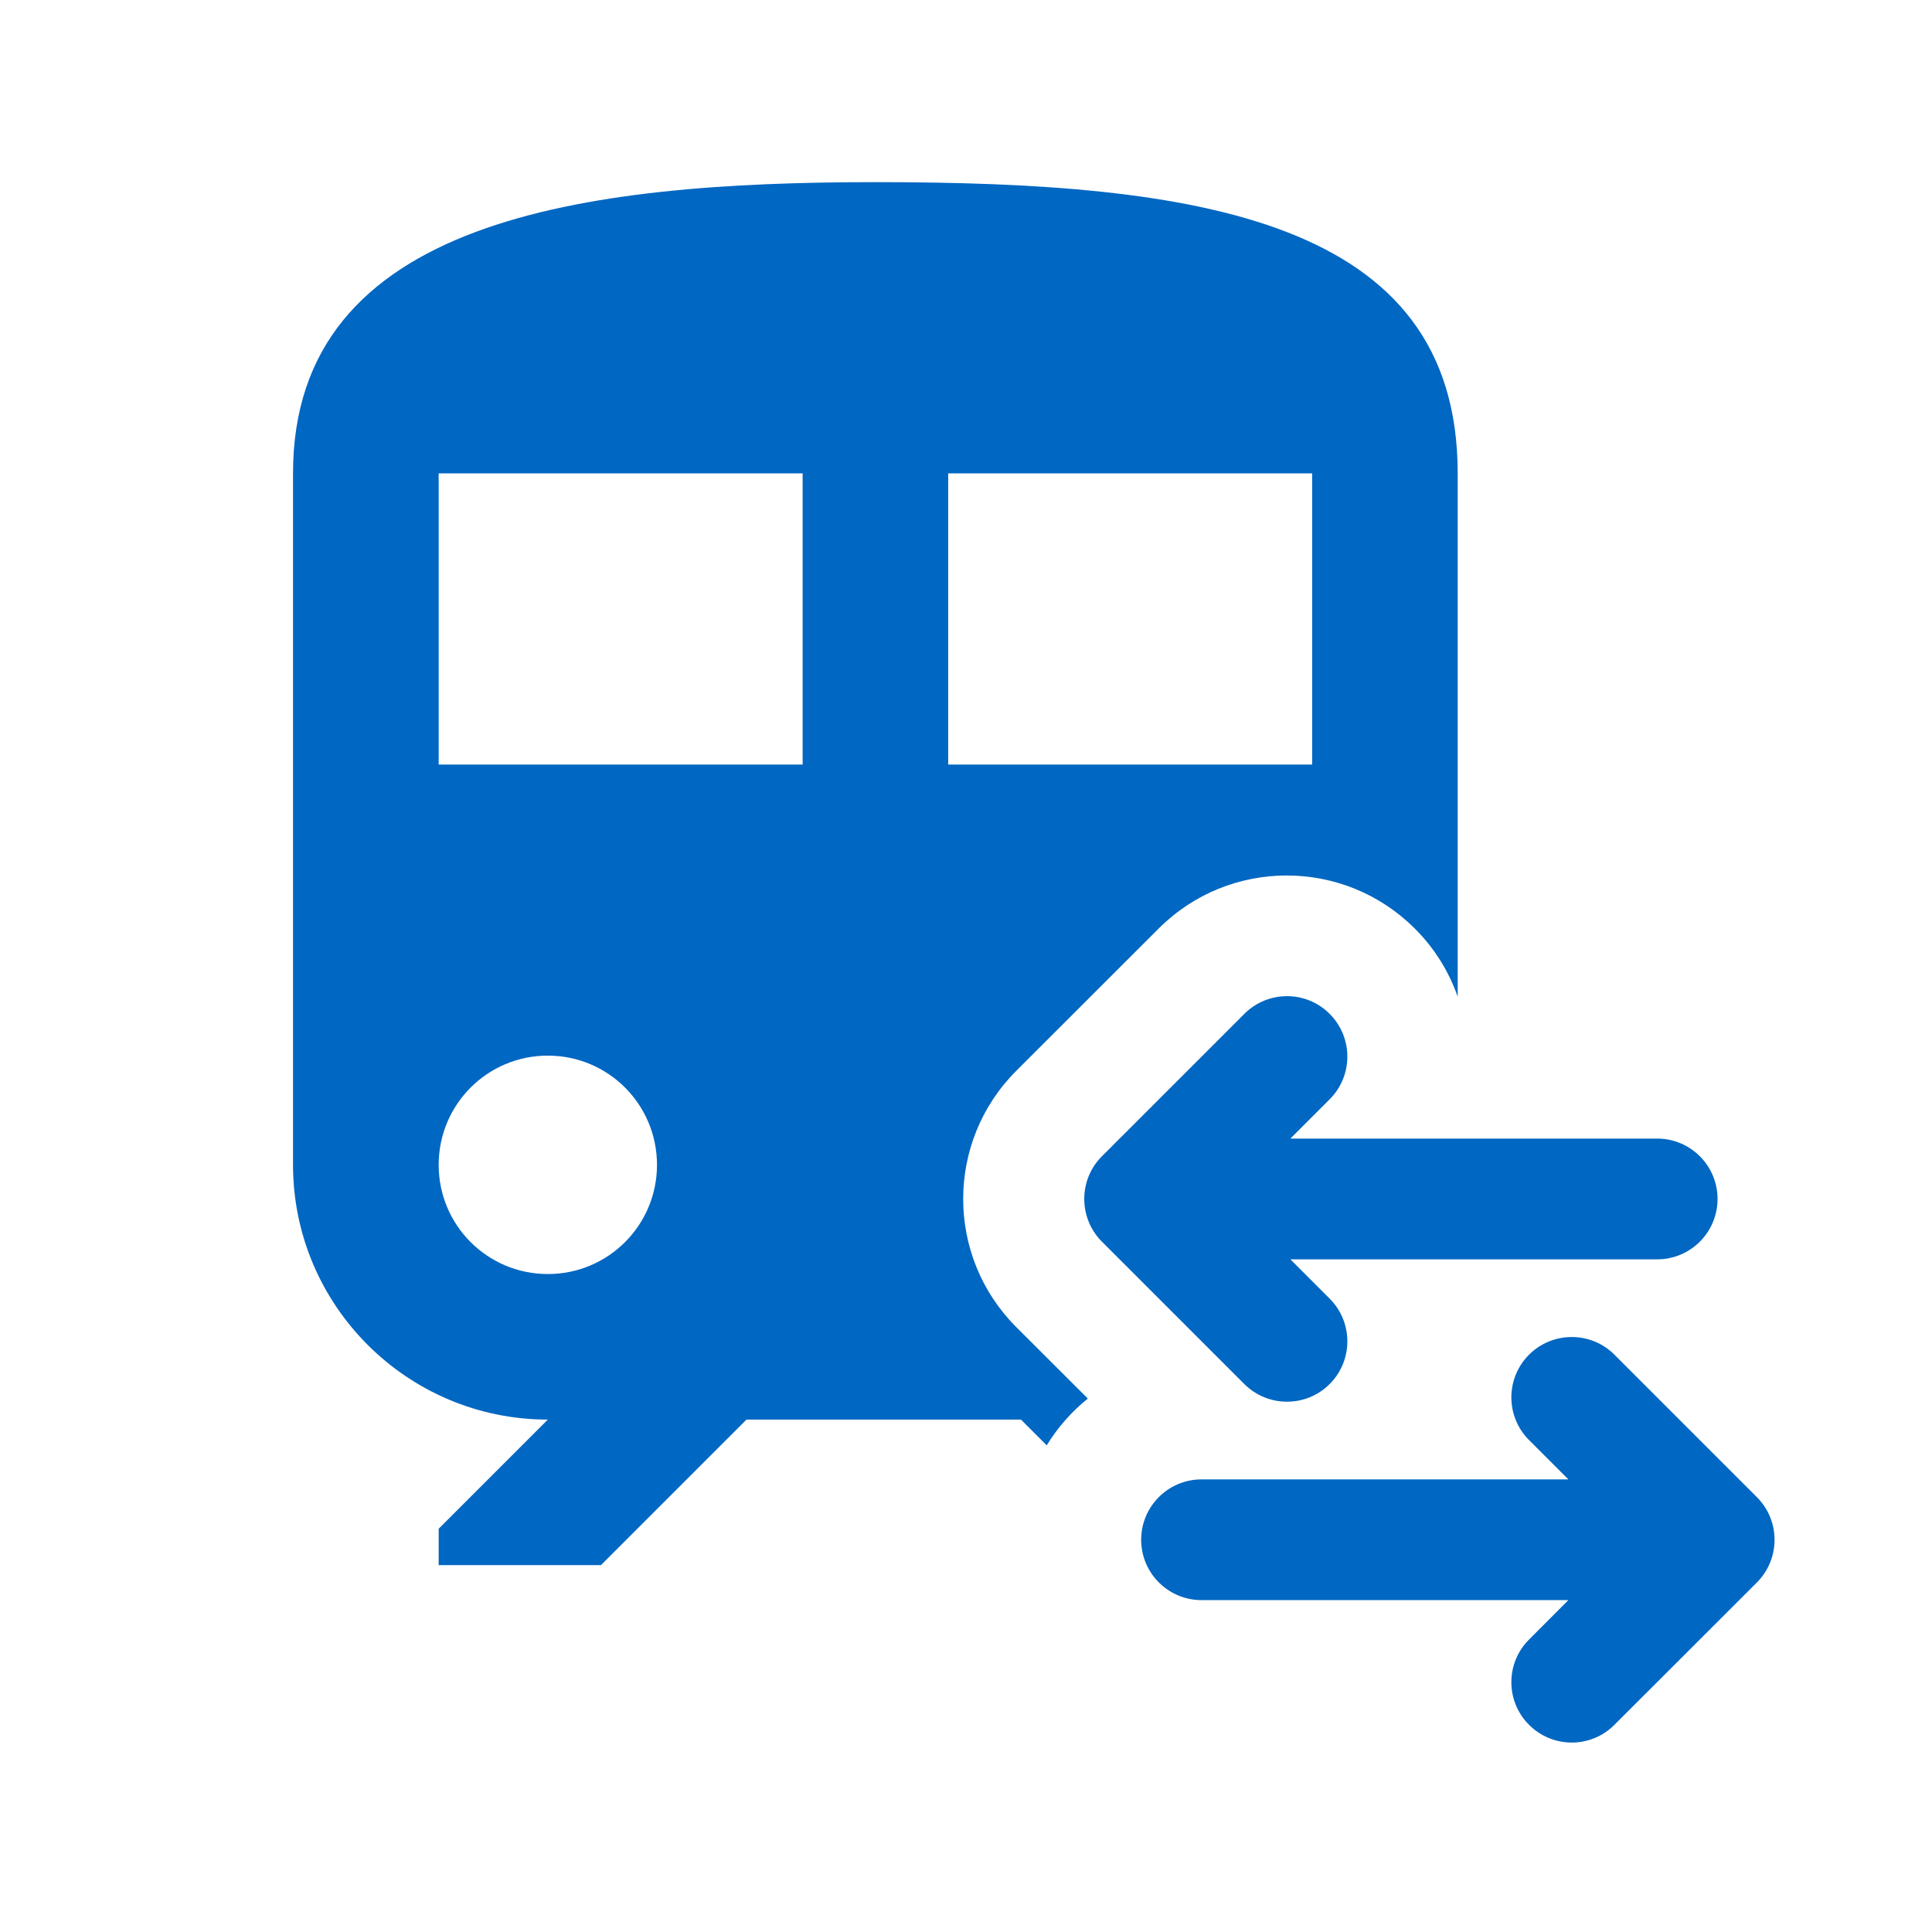 <svg width="18" height="18" viewBox="0 0 18 18" fill="none" xmlns="http://www.w3.org/2000/svg">
<path fill-rule="evenodd" clip-rule="evenodd" d="M2.73 4.41C2.73 2.036 5.443 1.697 8.156 1.697C11.153 1.697 13.581 2.036 13.581 4.41V9.286C13.5 9.054 13.367 8.836 13.181 8.651C12.522 7.992 11.454 7.992 10.795 8.651L9.468 9.977C8.809 10.636 8.809 11.705 9.468 12.364L10.135 13.03C9.984 13.152 9.854 13.299 9.752 13.466L9.512 13.226H6.955L5.599 14.582H4.087V14.243L5.104 13.226C3.795 13.226 2.73 12.162 2.73 10.853V4.41ZM4.087 10.853C4.087 11.415 4.541 11.87 5.104 11.87C5.667 11.87 6.121 11.415 6.121 10.853C6.121 10.29 5.667 9.835 5.104 9.835C4.541 9.835 4.087 10.29 4.087 10.853ZM4.087 7.123H7.478V4.41H4.087V7.123ZM8.834 4.41V7.123H12.225V4.41H8.834Z" fill="#0067C2"/>
<path fill-rule="evenodd" clip-rule="evenodd" d="M12.388 9.446C12.608 9.666 12.608 10.022 12.388 10.242L12.022 10.608H15.44C15.75 10.608 16.002 10.86 16.002 11.17C16.002 11.481 15.75 11.733 15.44 11.733H12.022L12.388 12.099C12.608 12.319 12.608 12.675 12.388 12.895C12.169 13.114 11.813 13.114 11.593 12.895L10.266 11.568C10.047 11.348 10.047 10.992 10.266 10.773L11.593 9.446C11.813 9.226 12.169 9.226 12.388 9.446ZM14.246 12.621C14.466 12.402 14.822 12.402 15.041 12.621L16.368 13.948C16.588 14.168 16.588 14.524 16.368 14.744L15.041 16.07C14.822 16.29 14.466 16.29 14.246 16.07C14.026 15.851 14.026 15.494 14.246 15.275L14.612 14.908H11.195C10.884 14.908 10.632 14.656 10.632 14.346C10.632 14.035 10.884 13.783 11.195 13.783H14.612L14.246 13.417C14.026 13.197 14.026 12.841 14.246 12.621Z" fill="#0067C2"/>
</svg>
